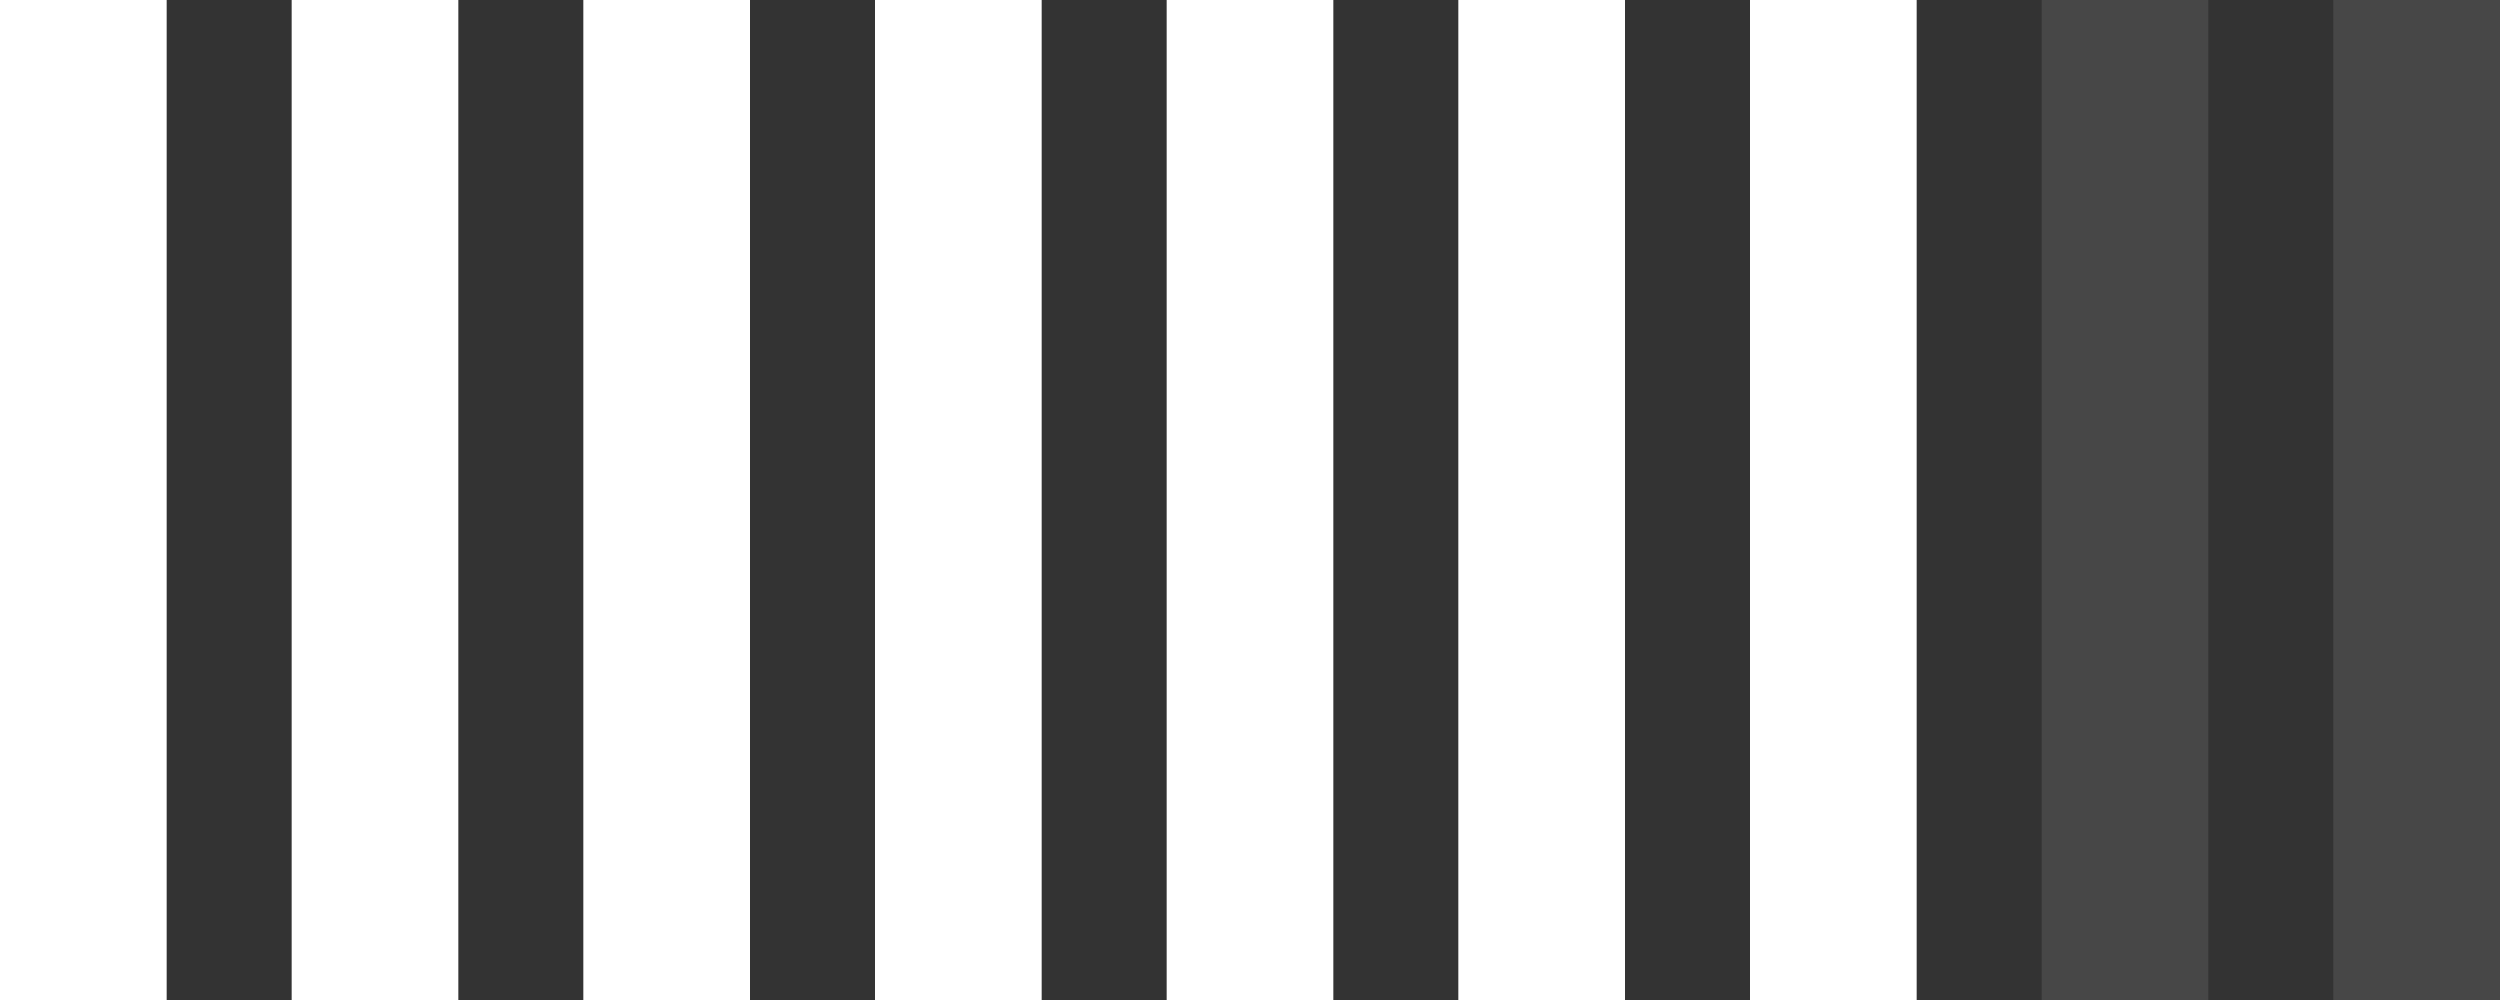 <?xml version="1.0" encoding="UTF-8"?> <svg xmlns="http://www.w3.org/2000/svg" width="60" height="24" viewBox="0 0 60 24" fill="none"><rect x="0" y="0" width="60" height="24" fill="#333333" stroke="none"/> <rect width="4" height="24" fill="white"></rect> <rect x="7" width="4" height="24" fill="white"></rect> <rect x="28" width="4" height="24" fill="white"></rect> <rect x="14" width="4" height="24" fill="white"></rect> <rect x="35" width="4" height="24" fill="white"></rect> <rect opacity="0.1" x="49" width="4" height="24" fill="white"></rect> <rect x="21" width="4" height="24" fill="white"></rect> <rect x="42" width="4" height="24" fill="white"></rect> <rect opacity="0.1" x="56" width="4" height="24" fill="white"></rect> </svg> 